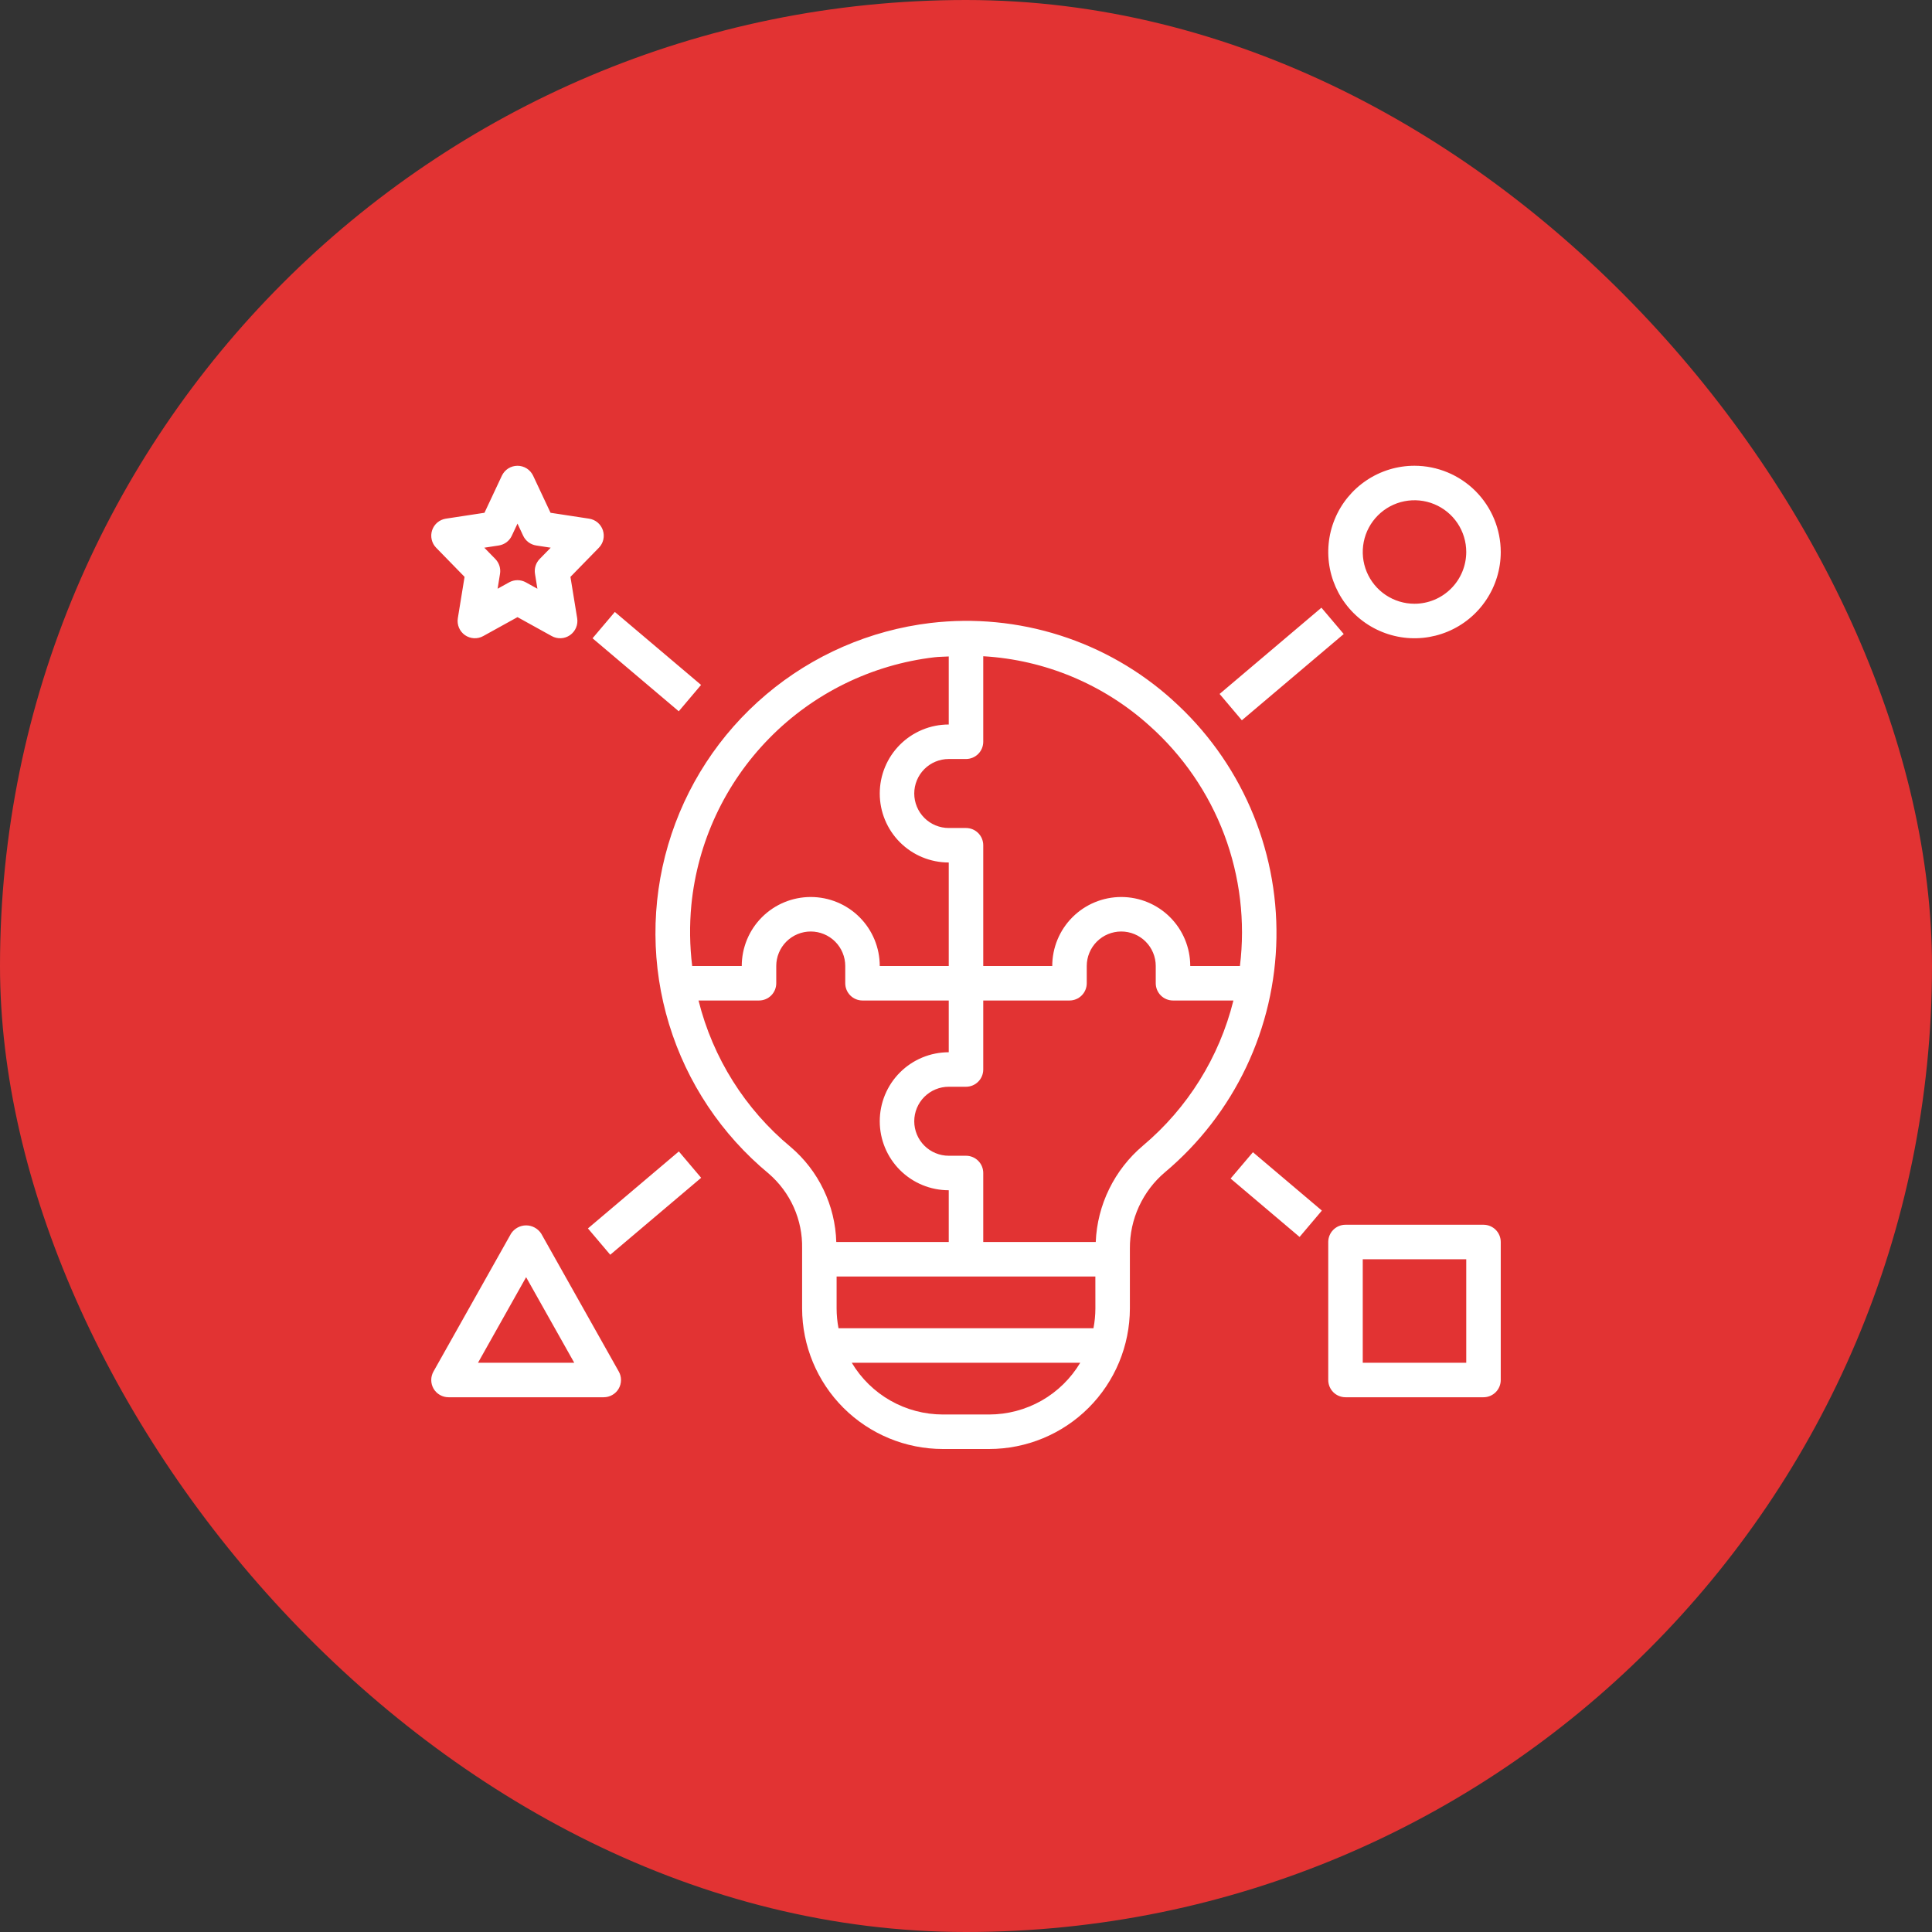 <svg xmlns="http://www.w3.org/2000/svg" width="70" height="70" viewBox="0 0 70 70" fill="none"><rect x="0" y="0" width="70" height="70" fill="#333333" stroke="none"/><rect width="70" height="70" rx="35" fill="#E23333"></rect><path d="M42.48 25.36C41.302 24.298 39.912 23.5 38.401 23.02C36.89 22.539 35.294 22.386 33.719 22.571C31.521 22.834 29.448 23.735 27.758 25.165C26.067 26.594 24.833 28.488 24.208 30.611C23.583 32.735 23.595 34.996 24.243 37.113C24.89 39.23 26.145 41.11 27.851 42.521C28.24 42.857 28.551 43.274 28.761 43.744C28.97 44.213 29.073 44.723 29.062 45.237V47.409C29.065 48.76 29.604 50.055 30.559 51.009C31.515 51.963 32.81 52.499 34.161 52.5H35.839C37.19 52.499 38.485 51.963 39.441 51.009C40.397 50.054 40.935 48.76 40.938 47.409V45.237C40.934 44.711 41.047 44.191 41.267 43.713C41.487 43.234 41.809 42.81 42.211 42.471C43.453 41.427 44.456 40.128 45.153 38.663C45.849 37.197 46.223 35.599 46.248 33.977C46.274 32.355 45.95 30.746 45.3 29.259C44.65 27.773 43.688 26.443 42.479 25.361L42.48 25.36ZM25.049 32.792C25.272 30.516 26.268 28.384 27.87 26.751C29.472 25.117 31.585 24.081 33.857 23.814C34.031 23.794 34.203 23.796 34.375 23.785V26.25C33.712 26.25 33.076 26.513 32.607 26.982C32.138 27.451 31.875 28.087 31.875 28.75C31.875 29.413 32.138 30.049 32.607 30.518C33.076 30.987 33.712 31.25 34.375 31.25V35H31.875C31.875 34.337 31.612 33.701 31.143 33.232C30.674 32.763 30.038 32.5 29.375 32.5C28.712 32.5 28.076 32.763 27.607 33.232C27.138 33.701 26.875 34.337 26.875 35H25.079C24.989 34.267 24.979 33.527 25.049 32.792H25.049ZM28.648 41.558C26.997 40.19 25.828 38.33 25.309 36.25H27.5C27.666 36.25 27.825 36.184 27.942 36.067C28.059 35.95 28.125 35.791 28.125 35.625V35C28.125 34.669 28.257 34.35 28.491 34.116C28.726 33.882 29.044 33.75 29.375 33.75C29.706 33.75 30.024 33.882 30.259 34.116C30.493 34.35 30.625 34.669 30.625 35V35.625C30.625 35.791 30.691 35.95 30.808 36.067C30.925 36.184 31.084 36.25 31.25 36.25H34.375V38.125C33.712 38.125 33.076 38.388 32.607 38.857C32.138 39.326 31.875 39.962 31.875 40.625C31.875 41.288 32.138 41.924 32.607 42.393C33.076 42.862 33.712 43.125 34.375 43.125V45H30.3C30.281 44.343 30.124 43.697 29.839 43.104C29.555 42.511 29.149 41.984 28.648 41.558ZM35.839 51.25H34.161C33.496 51.249 32.842 51.076 32.264 50.748C31.686 50.419 31.202 49.946 30.861 49.375H39.139C38.798 49.946 38.315 50.419 37.737 50.748C37.158 51.076 36.504 51.249 35.839 51.25ZM39.688 47.409C39.687 47.649 39.664 47.889 39.618 48.125H30.381C30.336 47.889 30.312 47.649 30.312 47.409V46.25H39.687L39.688 47.409ZM41.407 41.513C40.897 41.945 40.482 42.477 40.188 43.078C39.894 43.678 39.728 44.332 39.701 45H35.625V42.5C35.625 42.334 35.559 42.175 35.442 42.058C35.325 41.941 35.166 41.875 35 41.875H34.375C34.044 41.875 33.725 41.743 33.491 41.509C33.257 41.275 33.125 40.956 33.125 40.625C33.125 40.294 33.257 39.975 33.491 39.741C33.725 39.507 34.044 39.375 34.375 39.375H35C35.166 39.375 35.325 39.309 35.442 39.192C35.559 39.075 35.625 38.916 35.625 38.75V36.25H38.75C38.916 36.25 39.075 36.184 39.192 36.067C39.309 35.95 39.375 35.791 39.375 35.625V35C39.375 34.669 39.507 34.35 39.741 34.116C39.975 33.882 40.294 33.75 40.625 33.75C40.956 33.75 41.275 33.882 41.509 34.116C41.743 34.35 41.875 34.669 41.875 35V35.625C41.875 35.791 41.941 35.95 42.058 36.067C42.175 36.184 42.334 36.25 42.5 36.25H44.689C44.178 38.307 43.029 40.149 41.407 41.513V41.513ZM43.125 35C43.125 34.337 42.862 33.701 42.393 33.232C41.924 32.763 41.288 32.5 40.625 32.5C39.962 32.5 39.326 32.763 38.857 33.232C38.388 33.701 38.125 34.337 38.125 35H35.625V30.625C35.625 30.459 35.559 30.3 35.442 30.183C35.325 30.066 35.166 30 35 30H34.375C34.044 30 33.725 29.868 33.491 29.634C33.257 29.399 33.125 29.081 33.125 28.75C33.125 28.419 33.257 28.101 33.491 27.866C33.725 27.632 34.044 27.5 34.375 27.5H35C35.166 27.5 35.325 27.434 35.442 27.317C35.559 27.2 35.625 27.041 35.625 26.875V23.777C37.86 23.906 39.983 24.794 41.646 26.292C42.856 27.37 43.786 28.726 44.358 30.242C44.928 31.759 45.123 33.392 44.925 35H43.125ZM51.25 16.875C50.632 16.875 50.028 17.058 49.514 17.402C49 17.745 48.599 18.233 48.363 18.804C48.126 19.375 48.065 20.003 48.185 20.61C48.306 21.216 48.603 21.773 49.04 22.21C49.477 22.647 50.034 22.944 50.64 23.065C51.246 23.186 51.875 23.124 52.446 22.887C53.017 22.651 53.505 22.25 53.848 21.736C54.192 21.222 54.375 20.618 54.375 20C54.374 19.172 54.044 18.377 53.459 17.791C52.873 17.206 52.078 16.876 51.25 16.875ZM51.25 21.875C50.879 21.875 50.517 21.765 50.208 21.559C49.9 21.353 49.66 21.06 49.518 20.718C49.376 20.375 49.339 19.998 49.411 19.634C49.483 19.27 49.662 18.936 49.924 18.674C50.186 18.412 50.52 18.233 50.884 18.161C51.248 18.089 51.625 18.126 51.968 18.268C52.31 18.41 52.603 18.65 52.809 18.958C53.015 19.267 53.125 19.629 53.125 20C53.124 20.497 52.927 20.974 52.575 21.325C52.224 21.677 51.747 21.875 51.25 21.875ZM44.587 42.701L45.396 41.747L47.894 43.862L47.086 44.817L44.587 42.701ZM21.469 23.126L22.277 22.172L25.401 24.816L24.593 25.771L21.469 23.126ZM44.188 25.143L47.878 22.018L48.686 22.972L44.995 26.097L44.188 25.143ZM21.302 44.508L24.596 41.719L25.404 42.674L22.11 45.462L21.302 44.508ZM53.75 44.375H48.75C48.584 44.375 48.425 44.441 48.308 44.558C48.191 44.675 48.125 44.834 48.125 45V50C48.125 50.166 48.191 50.325 48.308 50.442C48.425 50.559 48.584 50.625 48.75 50.625H53.75C53.916 50.625 54.075 50.559 54.192 50.442C54.309 50.325 54.375 50.166 54.375 50V45C54.375 44.834 54.309 44.675 54.192 44.558C54.075 44.441 53.916 44.375 53.75 44.375ZM53.125 49.375H49.375V45.625H53.125V49.375ZM19.608 44.694C19.548 44.603 19.468 44.529 19.372 44.477C19.277 44.425 19.171 44.398 19.062 44.398C18.954 44.398 18.848 44.425 18.753 44.477C18.657 44.529 18.577 44.603 18.517 44.694L15.705 49.694C15.652 49.789 15.624 49.896 15.625 50.005C15.626 50.114 15.655 50.221 15.71 50.316C15.765 50.41 15.844 50.488 15.939 50.542C16.034 50.596 16.141 50.625 16.25 50.625H21.875C21.984 50.625 22.091 50.596 22.186 50.542C22.281 50.488 22.36 50.41 22.415 50.316C22.47 50.221 22.499 50.114 22.5 50.005C22.501 49.896 22.474 49.789 22.42 49.694L19.608 44.694ZM17.319 49.375L19.062 46.275L20.806 49.375H17.319ZM21.344 18.792L19.947 18.579L19.316 17.235C19.265 17.128 19.185 17.037 19.085 16.973C18.985 16.91 18.869 16.876 18.75 16.876C18.631 16.876 18.515 16.91 18.415 16.973C18.315 17.037 18.235 17.128 18.184 17.235L17.553 18.579L16.156 18.792C16.042 18.809 15.935 18.858 15.847 18.931C15.759 19.006 15.694 19.102 15.657 19.211C15.621 19.32 15.615 19.437 15.641 19.549C15.666 19.661 15.722 19.764 15.803 19.846L16.832 20.901L16.588 22.399C16.569 22.515 16.584 22.634 16.629 22.742C16.674 22.85 16.749 22.943 16.845 23.011C16.941 23.078 17.054 23.117 17.171 23.124C17.288 23.13 17.404 23.104 17.507 23.047L18.75 22.36L19.992 23.047C20.095 23.104 20.212 23.13 20.329 23.124C20.446 23.118 20.559 23.078 20.655 23.011C20.751 22.943 20.826 22.85 20.871 22.742C20.917 22.634 20.931 22.515 20.912 22.399L20.668 20.901L21.698 19.846C21.778 19.764 21.834 19.661 21.86 19.549C21.885 19.437 21.879 19.32 21.843 19.211C21.806 19.102 21.741 19.006 21.653 18.931C21.565 18.858 21.458 18.809 21.344 18.792H21.344ZM19.552 20.254C19.484 20.325 19.433 20.41 19.404 20.503C19.375 20.596 19.368 20.695 19.384 20.792L19.471 21.331L19.052 21.099C18.96 21.048 18.856 21.021 18.75 21.021C18.644 21.021 18.54 21.048 18.448 21.099L18.029 21.331L18.116 20.792C18.132 20.695 18.125 20.596 18.096 20.503C18.067 20.41 18.016 20.325 17.948 20.254L17.547 19.844L18.072 19.764C18.173 19.748 18.269 19.708 18.352 19.647C18.434 19.585 18.5 19.505 18.543 19.412L18.75 18.971L18.956 19.412C19 19.505 19.066 19.585 19.148 19.647C19.23 19.708 19.327 19.748 19.428 19.764L19.953 19.844L19.552 20.254Z" fill="white"></path></svg>